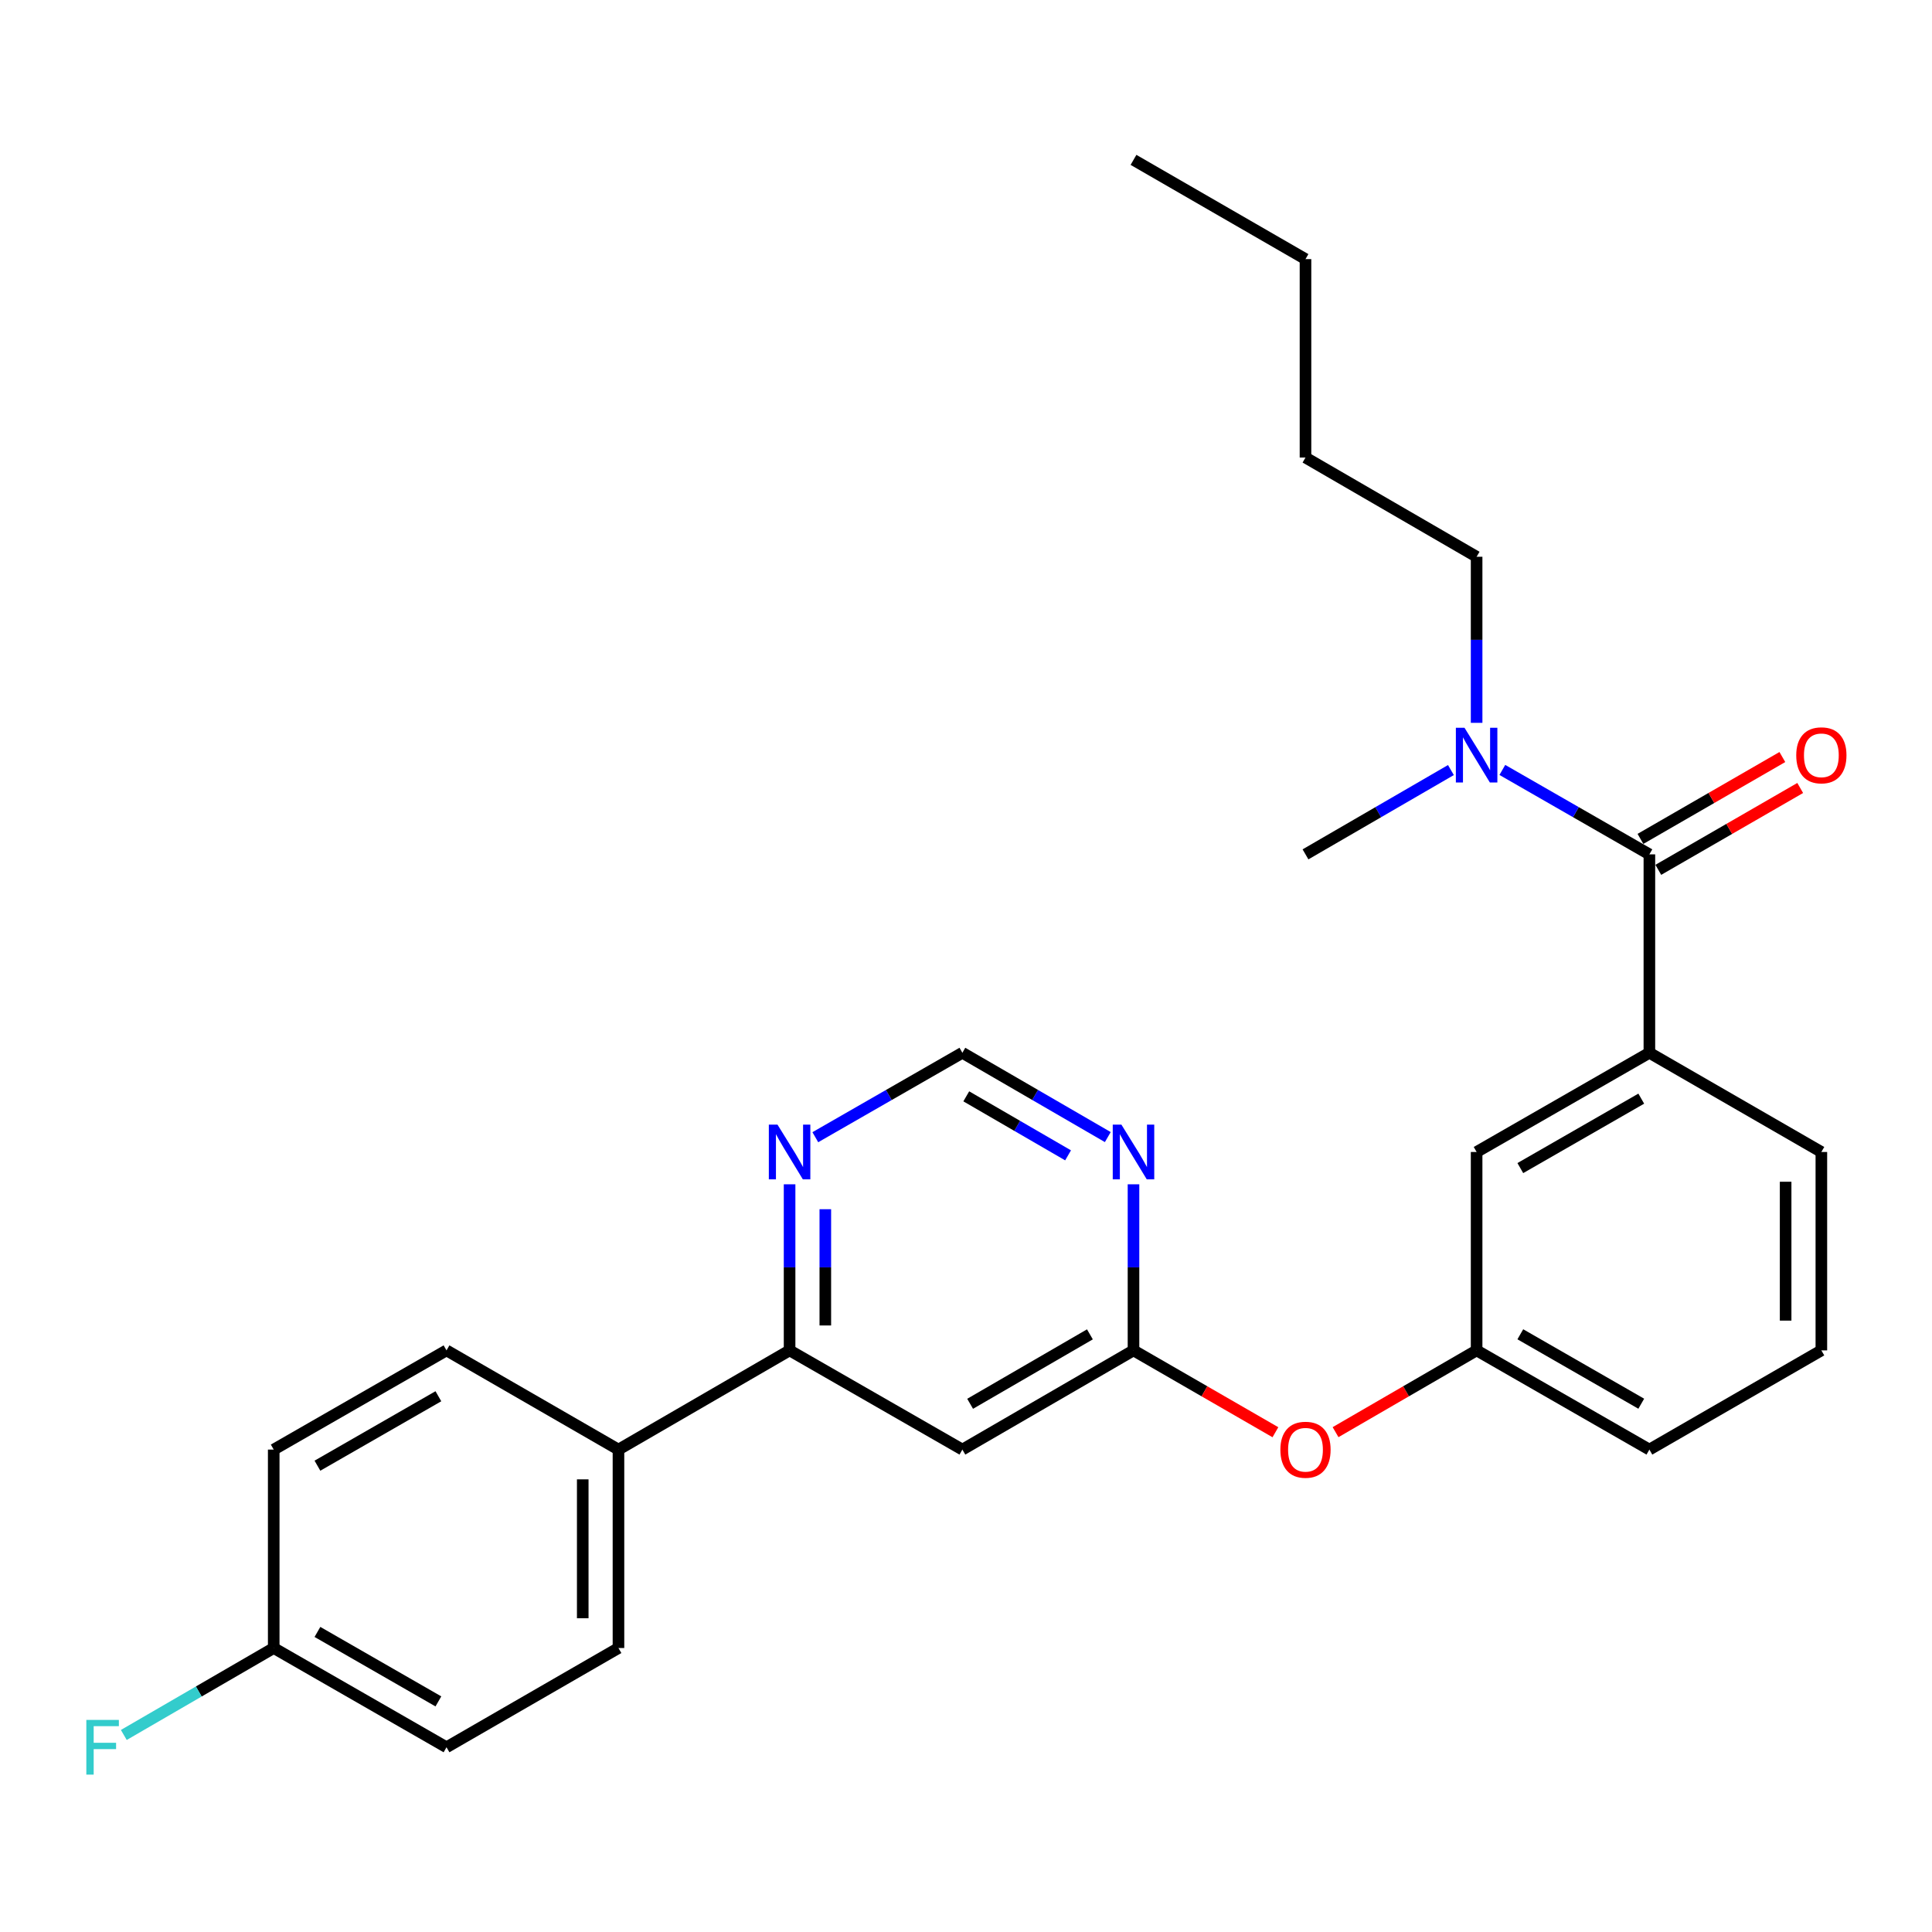 <?xml version='1.0' encoding='iso-8859-1'?>
<svg version='1.1' baseProfile='full'
              xmlns='http://www.w3.org/2000/svg'
                      xmlns:rdkit='http://www.rdkit.org/xml'
                      xmlns:xlink='http://www.w3.org/1999/xlink'
                  xml:space='preserve'
width='1000px' height='1000px' viewBox='0 0 1000 1000'>
<!-- END OF HEADER -->
<rect style='opacity:1.0;fill:#FFFFFF;stroke:none' width='1000' height='1000' x='0' y='0'> </rect>
<path class='bond-2' d='M 853.719,442.217 L 853.719,544.916' style='fill:none;fill-rule:evenodd;stroke:#000000;stroke-width:6px;stroke-linecap:butt;stroke-linejoin:miter;stroke-opacity:1' />
<path class='bond-6' d='M 853.719,442.217 L 815.665,420.366' style='fill:none;fill-rule:evenodd;stroke:#000000;stroke-width:6px;stroke-linecap:butt;stroke-linejoin:miter;stroke-opacity:1' />
<path class='bond-6' d='M 815.665,420.366 L 777.611,398.515' style='fill:none;fill-rule:evenodd;stroke:#0000FF;stroke-width:6px;stroke-linecap:butt;stroke-linejoin:miter;stroke-opacity:1' />
<path class='bond-10' d='M 858.339,450.226 L 895.061,429.042' style='fill:none;fill-rule:evenodd;stroke:#000000;stroke-width:6px;stroke-linecap:butt;stroke-linejoin:miter;stroke-opacity:1' />
<path class='bond-10' d='M 895.061,429.042 L 931.784,407.858' style='fill:none;fill-rule:evenodd;stroke:#FF0000;stroke-width:6px;stroke-linecap:butt;stroke-linejoin:miter;stroke-opacity:1' />
<path class='bond-10' d='M 849.098,434.208 L 885.821,413.023' style='fill:none;fill-rule:evenodd;stroke:#000000;stroke-width:6px;stroke-linecap:butt;stroke-linejoin:miter;stroke-opacity:1' />
<path class='bond-10' d='M 885.821,413.023 L 922.543,391.839' style='fill:none;fill-rule:evenodd;stroke:#FF0000;stroke-width:6px;stroke-linecap:butt;stroke-linejoin:miter;stroke-opacity:1' />
<path class='bond-0' d='M 498.125,750.304 L 586.697,698.954' style='fill:none;fill-rule:evenodd;stroke:#000000;stroke-width:6px;stroke-linecap:butt;stroke-linejoin:miter;stroke-opacity:1' />
<path class='bond-0' d='M 502.135,726.602 L 564.136,690.658' style='fill:none;fill-rule:evenodd;stroke:#000000;stroke-width:6px;stroke-linecap:butt;stroke-linejoin:miter;stroke-opacity:1' />
<path class='bond-4' d='M 498.125,750.304 L 408.689,698.954' style='fill:none;fill-rule:evenodd;stroke:#000000;stroke-width:6px;stroke-linecap:butt;stroke-linejoin:miter;stroke-opacity:1' />
<path class='bond-1' d='M 586.697,698.954 L 623.424,720.139' style='fill:none;fill-rule:evenodd;stroke:#000000;stroke-width:6px;stroke-linecap:butt;stroke-linejoin:miter;stroke-opacity:1' />
<path class='bond-1' d='M 623.424,720.139 L 660.152,741.323' style='fill:none;fill-rule:evenodd;stroke:#FF0000;stroke-width:6px;stroke-linecap:butt;stroke-linejoin:miter;stroke-opacity:1' />
<path class='bond-3' d='M 586.697,698.954 L 586.697,655.974' style='fill:none;fill-rule:evenodd;stroke:#000000;stroke-width:6px;stroke-linecap:butt;stroke-linejoin:miter;stroke-opacity:1' />
<path class='bond-3' d='M 586.697,655.974 L 586.697,612.993' style='fill:none;fill-rule:evenodd;stroke:#0000FF;stroke-width:6px;stroke-linecap:butt;stroke-linejoin:miter;stroke-opacity:1' />
<path class='bond-9' d='M 853.719,544.916 L 764.293,596.266' style='fill:none;fill-rule:evenodd;stroke:#000000;stroke-width:6px;stroke-linecap:butt;stroke-linejoin:miter;stroke-opacity:1' />
<path class='bond-9' d='M 849.514,568.656 L 786.916,604.6' style='fill:none;fill-rule:evenodd;stroke:#000000;stroke-width:6px;stroke-linecap:butt;stroke-linejoin:miter;stroke-opacity:1' />
<path class='bond-19' d='M 853.719,544.916 L 942.733,596.266' style='fill:none;fill-rule:evenodd;stroke:#000000;stroke-width:6px;stroke-linecap:butt;stroke-linejoin:miter;stroke-opacity:1' />
<path class='bond-7' d='M 573.397,588.555 L 535.761,566.736' style='fill:none;fill-rule:evenodd;stroke:#0000FF;stroke-width:6px;stroke-linecap:butt;stroke-linejoin:miter;stroke-opacity:1' />
<path class='bond-7' d='M 535.761,566.736 L 498.125,544.916' style='fill:none;fill-rule:evenodd;stroke:#000000;stroke-width:6px;stroke-linecap:butt;stroke-linejoin:miter;stroke-opacity:1' />
<path class='bond-7' d='M 552.831,598.008 L 526.486,582.735' style='fill:none;fill-rule:evenodd;stroke:#0000FF;stroke-width:6px;stroke-linecap:butt;stroke-linejoin:miter;stroke-opacity:1' />
<path class='bond-7' d='M 526.486,582.735 L 500.14,567.461' style='fill:none;fill-rule:evenodd;stroke:#000000;stroke-width:6px;stroke-linecap:butt;stroke-linejoin:miter;stroke-opacity:1' />
<path class='bond-8' d='M 408.689,698.954 L 320.117,750.304' style='fill:none;fill-rule:evenodd;stroke:#000000;stroke-width:6px;stroke-linecap:butt;stroke-linejoin:miter;stroke-opacity:1' />
<path class='bond-28' d='M 408.689,698.954 L 408.689,655.974' style='fill:none;fill-rule:evenodd;stroke:#000000;stroke-width:6px;stroke-linecap:butt;stroke-linejoin:miter;stroke-opacity:1' />
<path class='bond-28' d='M 408.689,655.974 L 408.689,612.993' style='fill:none;fill-rule:evenodd;stroke:#0000FF;stroke-width:6px;stroke-linecap:butt;stroke-linejoin:miter;stroke-opacity:1' />
<path class='bond-28' d='M 427.183,686.06 L 427.183,655.974' style='fill:none;fill-rule:evenodd;stroke:#000000;stroke-width:6px;stroke-linecap:butt;stroke-linejoin:miter;stroke-opacity:1' />
<path class='bond-28' d='M 427.183,655.974 L 427.183,625.887' style='fill:none;fill-rule:evenodd;stroke:#0000FF;stroke-width:6px;stroke-linecap:butt;stroke-linejoin:miter;stroke-opacity:1' />
<path class='bond-5' d='M 422.008,588.619 L 460.066,566.767' style='fill:none;fill-rule:evenodd;stroke:#0000FF;stroke-width:6px;stroke-linecap:butt;stroke-linejoin:miter;stroke-opacity:1' />
<path class='bond-5' d='M 460.066,566.767 L 498.125,544.916' style='fill:none;fill-rule:evenodd;stroke:#000000;stroke-width:6px;stroke-linecap:butt;stroke-linejoin:miter;stroke-opacity:1' />
<path class='bond-21' d='M 764.293,374.14 L 764.293,331.159' style='fill:none;fill-rule:evenodd;stroke:#0000FF;stroke-width:6px;stroke-linecap:butt;stroke-linejoin:miter;stroke-opacity:1' />
<path class='bond-21' d='M 764.293,331.159 L 764.293,288.179' style='fill:none;fill-rule:evenodd;stroke:#000000;stroke-width:6px;stroke-linecap:butt;stroke-linejoin:miter;stroke-opacity:1' />
<path class='bond-22' d='M 750.994,398.578 L 713.358,420.397' style='fill:none;fill-rule:evenodd;stroke:#0000FF;stroke-width:6px;stroke-linecap:butt;stroke-linejoin:miter;stroke-opacity:1' />
<path class='bond-22' d='M 713.358,420.397 L 675.721,442.217' style='fill:none;fill-rule:evenodd;stroke:#000000;stroke-width:6px;stroke-linecap:butt;stroke-linejoin:miter;stroke-opacity:1' />
<path class='bond-13' d='M 320.117,750.304 L 320.117,853.013' style='fill:none;fill-rule:evenodd;stroke:#000000;stroke-width:6px;stroke-linecap:butt;stroke-linejoin:miter;stroke-opacity:1' />
<path class='bond-13' d='M 301.624,765.71 L 301.624,837.607' style='fill:none;fill-rule:evenodd;stroke:#000000;stroke-width:6px;stroke-linecap:butt;stroke-linejoin:miter;stroke-opacity:1' />
<path class='bond-14' d='M 320.117,750.304 L 231.113,698.954' style='fill:none;fill-rule:evenodd;stroke:#000000;stroke-width:6px;stroke-linecap:butt;stroke-linejoin:miter;stroke-opacity:1' />
<path class='bond-12' d='M 764.293,596.266 L 764.293,698.954' style='fill:none;fill-rule:evenodd;stroke:#000000;stroke-width:6px;stroke-linecap:butt;stroke-linejoin:miter;stroke-opacity:1' />
<path class='bond-11' d='M 691.281,741.283 L 727.787,720.119' style='fill:none;fill-rule:evenodd;stroke:#FF0000;stroke-width:6px;stroke-linecap:butt;stroke-linejoin:miter;stroke-opacity:1' />
<path class='bond-11' d='M 727.787,720.119 L 764.293,698.954' style='fill:none;fill-rule:evenodd;stroke:#000000;stroke-width:6px;stroke-linecap:butt;stroke-linejoin:miter;stroke-opacity:1' />
<path class='bond-27' d='M 764.293,698.954 L 853.719,750.304' style='fill:none;fill-rule:evenodd;stroke:#000000;stroke-width:6px;stroke-linecap:butt;stroke-linejoin:miter;stroke-opacity:1' />
<path class='bond-27' d='M 786.916,690.619 L 849.514,726.564' style='fill:none;fill-rule:evenodd;stroke:#000000;stroke-width:6px;stroke-linecap:butt;stroke-linejoin:miter;stroke-opacity:1' />
<path class='bond-17' d='M 320.117,853.013 L 231.113,904.383' style='fill:none;fill-rule:evenodd;stroke:#000000;stroke-width:6px;stroke-linecap:butt;stroke-linejoin:miter;stroke-opacity:1' />
<path class='bond-16' d='M 231.113,698.954 L 141.678,750.304' style='fill:none;fill-rule:evenodd;stroke:#000000;stroke-width:6px;stroke-linecap:butt;stroke-linejoin:miter;stroke-opacity:1' />
<path class='bond-16' d='M 226.906,722.695 L 164.301,758.639' style='fill:none;fill-rule:evenodd;stroke:#000000;stroke-width:6px;stroke-linecap:butt;stroke-linejoin:miter;stroke-opacity:1' />
<path class='bond-15' d='M 141.678,853.013 L 141.678,750.304' style='fill:none;fill-rule:evenodd;stroke:#000000;stroke-width:6px;stroke-linecap:butt;stroke-linejoin:miter;stroke-opacity:1' />
<path class='bond-18' d='M 141.678,853.013 L 102.882,875.514' style='fill:none;fill-rule:evenodd;stroke:#000000;stroke-width:6px;stroke-linecap:butt;stroke-linejoin:miter;stroke-opacity:1' />
<path class='bond-18' d='M 102.882,875.514 L 64.085,898.015' style='fill:none;fill-rule:evenodd;stroke:#33CCCC;stroke-width:6px;stroke-linecap:butt;stroke-linejoin:miter;stroke-opacity:1' />
<path class='bond-29' d='M 141.678,853.013 L 231.113,904.383' style='fill:none;fill-rule:evenodd;stroke:#000000;stroke-width:6px;stroke-linecap:butt;stroke-linejoin:miter;stroke-opacity:1' />
<path class='bond-29' d='M 164.304,844.683 L 226.909,880.642' style='fill:none;fill-rule:evenodd;stroke:#000000;stroke-width:6px;stroke-linecap:butt;stroke-linejoin:miter;stroke-opacity:1' />
<path class='bond-20' d='M 942.733,596.266 L 942.733,698.954' style='fill:none;fill-rule:evenodd;stroke:#000000;stroke-width:6px;stroke-linecap:butt;stroke-linejoin:miter;stroke-opacity:1' />
<path class='bond-20' d='M 924.239,611.669 L 924.239,683.551' style='fill:none;fill-rule:evenodd;stroke:#000000;stroke-width:6px;stroke-linecap:butt;stroke-linejoin:miter;stroke-opacity:1' />
<path class='bond-23' d='M 942.733,698.954 L 853.719,750.304' style='fill:none;fill-rule:evenodd;stroke:#000000;stroke-width:6px;stroke-linecap:butt;stroke-linejoin:miter;stroke-opacity:1' />
<path class='bond-24' d='M 764.293,288.179 L 675.721,236.829' style='fill:none;fill-rule:evenodd;stroke:#000000;stroke-width:6px;stroke-linecap:butt;stroke-linejoin:miter;stroke-opacity:1' />
<path class='bond-25' d='M 675.721,236.829 L 675.721,134.12' style='fill:none;fill-rule:evenodd;stroke:#000000;stroke-width:6px;stroke-linecap:butt;stroke-linejoin:miter;stroke-opacity:1' />
<path class='bond-26' d='M 675.721,134.12 L 586.697,82.75' style='fill:none;fill-rule:evenodd;stroke:#000000;stroke-width:6px;stroke-linecap:butt;stroke-linejoin:miter;stroke-opacity:1' />
<path  class='atom-4' d='M 580.437 582.106
L 589.717 597.106
Q 590.637 598.586, 592.117 601.266
Q 593.597 603.946, 593.677 604.106
L 593.677 582.106
L 597.437 582.106
L 597.437 610.426
L 593.557 610.426
L 583.597 594.026
Q 582.437 592.106, 581.197 589.906
Q 579.997 587.706, 579.637 587.026
L 579.637 610.426
L 575.957 610.426
L 575.957 582.106
L 580.437 582.106
' fill='#0000FF'/>
<path  class='atom-6' d='M 402.429 582.106
L 411.709 597.106
Q 412.629 598.586, 414.109 601.266
Q 415.589 603.946, 415.669 604.106
L 415.669 582.106
L 419.429 582.106
L 419.429 610.426
L 415.549 610.426
L 405.589 594.026
Q 404.429 592.106, 403.189 589.906
Q 401.989 587.706, 401.629 587.026
L 401.629 610.426
L 397.949 610.426
L 397.949 582.106
L 402.429 582.106
' fill='#0000FF'/>
<path  class='atom-7' d='M 758.033 376.707
L 767.313 391.707
Q 768.233 393.187, 769.713 395.867
Q 771.193 398.547, 771.273 398.707
L 771.273 376.707
L 775.033 376.707
L 775.033 405.027
L 771.153 405.027
L 761.193 388.627
Q 760.033 386.707, 758.793 384.507
Q 757.593 382.307, 757.233 381.627
L 757.233 405.027
L 753.553 405.027
L 753.553 376.707
L 758.033 376.707
' fill='#0000FF'/>
<path  class='atom-11' d='M 929.733 390.947
Q 929.733 384.147, 933.093 380.347
Q 936.453 376.547, 942.733 376.547
Q 949.013 376.547, 952.373 380.347
Q 955.733 384.147, 955.733 390.947
Q 955.733 397.827, 952.333 401.747
Q 948.933 405.627, 942.733 405.627
Q 936.493 405.627, 933.093 401.747
Q 929.733 397.867, 929.733 390.947
M 942.733 402.427
Q 947.053 402.427, 949.373 399.547
Q 951.733 396.627, 951.733 390.947
Q 951.733 385.387, 949.373 382.587
Q 947.053 379.747, 942.733 379.747
Q 938.413 379.747, 936.053 382.547
Q 933.733 385.347, 933.733 390.947
Q 933.733 396.667, 936.053 399.547
Q 938.413 402.427, 942.733 402.427
' fill='#FF0000'/>
<path  class='atom-12' d='M 662.721 750.384
Q 662.721 743.584, 666.081 739.784
Q 669.441 735.984, 675.721 735.984
Q 682.001 735.984, 685.361 739.784
Q 688.721 743.584, 688.721 750.384
Q 688.721 757.264, 685.321 761.184
Q 681.921 765.064, 675.721 765.064
Q 669.481 765.064, 666.081 761.184
Q 662.721 757.304, 662.721 750.384
M 675.721 761.864
Q 680.041 761.864, 682.361 758.984
Q 684.721 756.064, 684.721 750.384
Q 684.721 744.824, 682.361 742.024
Q 680.041 739.184, 675.721 739.184
Q 671.401 739.184, 669.041 741.984
Q 666.721 744.784, 666.721 750.384
Q 666.721 756.104, 669.041 758.984
Q 671.401 761.864, 675.721 761.864
' fill='#FF0000'/>
<path  class='atom-19' d='M 44.686 890.223
L 61.526 890.223
L 61.526 893.463
L 48.486 893.463
L 48.486 902.063
L 60.086 902.063
L 60.086 905.343
L 48.486 905.343
L 48.486 918.543
L 44.686 918.543
L 44.686 890.223
' fill='#33CCCC'/>
</svg>
